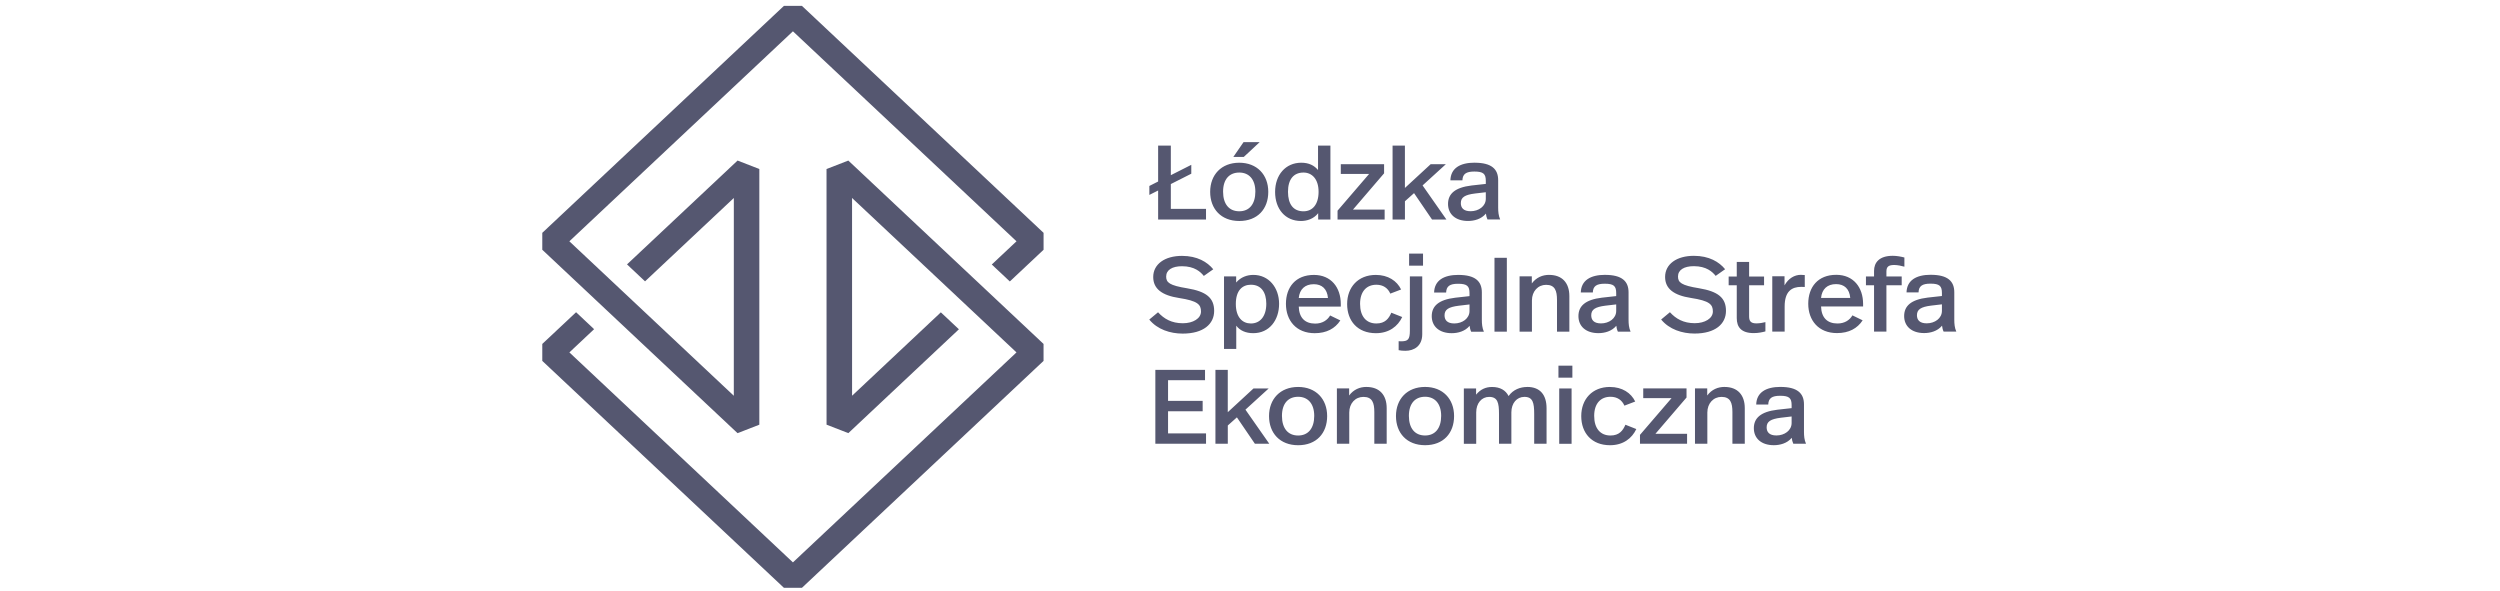 <?xml version="1.0" encoding="UTF-8" standalone="no"?><!DOCTYPE svg PUBLIC "-//W3C//DTD SVG 1.1//EN" "http://www.w3.org/Graphics/SVG/1.1/DTD/svg11.dtd"><svg width="100%" height="100%" viewBox="0 0 444 105" version="1.1" xmlns="http://www.w3.org/2000/svg" xmlns:xlink="http://www.w3.org/1999/xlink" xml:space="preserve" xmlns:serif="http://www.serif.com/" style="fill-rule:evenodd;clip-rule:evenodd;stroke-linejoin:round;stroke-miterlimit:2;"><g><path d="M130.987,76.93l-34.677,-32.572l0,-3.007l42.913,-40.307l3.202,-0l42.913,40.307l0,3.007l-5.993,5.629l-3.206,-3.011l4.392,-4.121l-39.707,-37.296l-39.707,37.296l29.207,27.432l0.004,-35.128l-15.77,14.808l-3.201,-3.011l19.635,-18.443l3.865,1.504l-0,45.409l-3.87,1.504Z" style="fill:#555770;fill-rule:nonzero;"/><path d="M142.425,104.394l-3.202,0l-42.913,-40.299l0,-3.011l6.002,-5.633l3.201,3.011l-4.391,4.125l39.702,37.292l39.703,-37.292l-29.202,-27.425l0.004,35.121l15.765,-14.812l3.206,3.011l-19.635,18.443l-3.869,-1.504l-0.005,-45.401l3.87,-1.504l34.673,32.568l-0,3.011l-42.909,40.299Z" style="fill:#555770;fill-rule:nonzero;"/><path d="M318.191,73.965l-0,1.162c-0,1.33 -1.275,2.211 -2.697,2.211c-1.259,0 -1.738,-0.599 -1.738,-1.443c-0,-1.034 0.719,-1.48 2.517,-1.705l1.918,-0.225Zm-1.977,-5.251c-2.577,-0 -4.252,0.977 -4.311,3.132l2.137,-0c0.038,-1.126 0.659,-1.556 2.113,-1.556c1.619,-0 2.038,0.414 2.038,1.668l-0,0.527l-2.534,0.281c-2.975,0.358 -4.174,1.5 -4.174,3.281c0,1.782 1.297,3.02 3.553,3.02c1.079,-0 2.354,-0.318 3.177,-1.311c0.038,0.358 0.12,0.712 0.277,1.05l2.257,-0c-0.301,-0.676 -0.359,-1.388 -0.359,-2.119l-0,-4.873c-0,-1.95 -1.161,-3.096 -4.174,-3.096m-9.936,-0c-1.177,-0 -2.278,0.45 -3.073,1.52l-0,-1.255l-2.174,0l-0,9.826l2.195,0l-0,-5.548c-0,-1.632 1.079,-2.774 2.516,-2.774c1.576,-0 1.936,1.049 1.936,2.698l-0,5.624l2.196,0l0,-6.32c0,-2.344 -1.279,-3.767 -3.596,-3.767m-6.754,0.261l-7.685,0l0,1.725l5.03,-0l-5.608,6.525l0,1.576l8.365,0l0,-1.76l-5.628,-0l5.53,-6.45l-0,-1.612l-0.004,-0.004Zm-13.604,-0.261c-3.134,-0 -5.09,2.175 -5.09,5.174c-0,3 1.857,5.175 5.111,5.175c2.337,-0 3.892,-1.218 4.67,-2.871l-1.936,-0.768c-0.439,1.033 -1.1,1.914 -2.653,1.914c-1.797,0 -2.894,-1.255 -2.894,-3.486c0,-2.231 1.178,-3.393 2.894,-3.393c1.199,-0 2.038,0.583 2.475,1.576l1.917,-0.732c-0.741,-1.536 -2.316,-2.585 -4.49,-2.585m-6.81,0.261l-2.197,0l0,9.827l2.197,-0l-0,-9.827Zm0.14,-4.049l-2.474,0l0,2.139l2.474,0l-0,-2.139Zm-8.017,3.788c-1.22,-0 -2.495,0.45 -3.313,1.612c-0.518,-1.029 -1.498,-1.612 -2.937,-1.612c-1.138,-0 -2.076,0.43 -2.833,1.367l-0,-1.106l-2.175,0l0,9.827l2.196,-0l0,-5.569c0,-1.632 0.959,-2.758 2.295,-2.758c1.515,-0 1.754,1.049 1.754,3.035l0,5.287l2.196,0l0,-5.568c0,-1.633 0.959,-2.758 2.317,-2.758c1.498,-0 1.736,1.049 1.736,3.035l0,5.288l2.197,-0l0,-6.301c0,-2.364 -1.138,-3.787 -3.433,-3.787m-18.141,1.745c1.716,-0 2.855,1.202 2.855,3.393c0,2.191 -1.057,3.486 -2.855,3.486c-1.798,-0 -2.877,-1.254 -2.877,-3.486c0,-2.231 1.139,-3.393 2.877,-3.393Zm0,-1.745c-3.193,-0 -5.171,2.155 -5.171,5.174c-0,3.02 1.935,5.175 5.171,5.175c3.236,-0 5.149,-2.119 5.149,-5.175c0,-3.055 -2.016,-5.174 -5.149,-5.174Zm-10.415,-0c-1.177,-0 -2.277,0.45 -3.073,1.52l-0,-1.255l-2.175,0l0,9.826l2.196,0l0,-5.548c0,-1.632 1.079,-2.774 2.517,-2.774c1.575,-0 1.935,1.049 1.935,2.698l0,5.624l2.196,0l-0,-6.32c-0,-2.344 -1.276,-3.767 -3.591,-3.767m-12.132,1.745c1.717,-0 2.855,1.202 2.855,3.393c0,2.191 -1.057,3.486 -2.855,3.486c-1.798,0 -2.876,-1.255 -2.876,-3.486c-0,-2.231 1.138,-3.393 2.876,-3.393Zm0,-1.745c-3.193,-0 -5.171,2.155 -5.171,5.174c0,3.02 1.935,5.175 5.171,5.175c3.236,-0 5.15,-2.119 5.15,-5.175c-0,-3.055 -2.016,-5.174 -5.15,-5.174Zm-12.495,-3.036l-2.196,0l0,13.123l2.196,0l0,-3.244l1.618,-1.444l3.194,4.688l2.555,0l-4.233,-6.055l4.13,-3.767l-2.696,0l-4.572,4.218l-0,-7.519l0.004,0Zm-4.045,0l-8.822,0l-0,13.123l9.002,0l-0,-1.837l-6.746,0l-0,-3.936l6.146,-0l0,-1.838l-6.146,0l-0,-3.675l6.566,0l0,-1.837Z" style="fill:#555770;fill-rule:nonzero;"/><path d="M344.885,54.051l0,1.162c0,1.331 -1.275,2.211 -2.697,2.211c-1.259,0 -1.738,-0.599 -1.738,-1.443c0,-1.033 0.72,-1.48 2.517,-1.705l1.918,-0.225Zm-1.977,-5.251c-2.577,-0 -4.252,0.973 -4.31,3.132l2.134,0c0.04,-1.126 0.661,-1.556 2.115,-1.556c1.618,0 2.038,0.414 2.038,1.669l0,0.526l-2.534,0.282c-2.975,0.358 -4.174,1.499 -4.174,3.281c0,1.781 1.298,3.019 3.553,3.019c1.079,0 2.354,-0.317 3.176,-1.311c0.04,0.358 0.121,0.712 0.278,1.05l2.256,-0c-0.299,-0.676 -0.358,-1.387 -0.358,-2.119l-0,-4.873c-0,-1.95 -1.157,-3.096 -4.174,-3.096m-6.763,-3.373c-2.415,-0 -3.314,1.218 -3.314,2.682l-0,0.993l-1.439,-0l-0,1.556l1.439,-0l-0,8.23l2.197,-0l-0,-8.23l2.713,-0l0,-1.556l-2.713,-0l-0,-0.901c-0,-0.917 0.479,-1.142 1.416,-1.142c0.561,0 1.336,0.169 1.777,0.302l-0,-1.633c-0.561,-0.149 -1.336,-0.301 -2.076,-0.301Zm-10.056,5.026c1.456,-0 2.376,0.844 2.516,2.456l-5.187,0c0.159,-1.576 1.117,-2.456 2.676,-2.456m0.021,-1.649c-3.254,0 -4.97,2.175 -4.97,5.138c0,2.964 1.837,5.211 5.111,5.211c2.097,0 3.612,-0.824 4.549,-2.267l-1.814,-0.881c-0.479,0.824 -1.356,1.443 -2.653,1.443c-1.817,0 -2.856,-1.033 -2.917,-3.019l7.466,-0l-0,-0.45c-0,-2.944 -1.716,-5.175 -4.772,-5.175Zm-6.267,0c-1.138,0 -2.218,0.619 -2.915,1.874l0,-1.613l-2.176,0l0,9.827l2.197,-0l0,-4.463c0,-2.718 1.277,-3.486 2.954,-3.486c0.141,0 0.3,0 0.62,0.02l-0,-2.119c-0.201,-0.02 -0.479,-0.036 -0.68,-0.036m-9.204,-2.288l-2.195,0l0,2.586l-1.439,-0l0,1.556l1.439,-0l0,5.83c0,1.576 0.779,2.661 3.013,2.661c0.818,0 1.516,-0.149 2.076,-0.301l-0,-1.649c-0.419,0.113 -1.019,0.225 -1.617,0.225c-0.978,0 -1.277,-0.414 -1.277,-1.238l0,-5.532l2.655,-0l0,-1.556l-2.655,-0l0,-2.586l0,0.004Zm-9.7,12.714c3.695,-0 5.59,-1.705 5.59,-4.033c0,-2.328 -1.416,-3.45 -4.789,-4.013c-3.155,-0.506 -3.733,-1.033 -3.733,-2.082c0,-1.182 1.08,-1.838 2.818,-1.838c2.233,0 3.312,1.013 3.873,1.725l1.678,-1.182c-1.057,-1.295 -2.834,-2.38 -5.548,-2.38c-3.056,-0 -5.111,1.463 -5.111,3.751c0,2.083 1.538,3.261 4.594,3.731c3.313,0.507 3.89,1.162 3.89,2.4c0,1.239 -1.416,2.083 -3.213,2.083c-2.017,0 -3.358,-0.788 -4.415,-1.95l-1.558,1.295c1.439,1.761 3.733,2.493 5.929,2.493m-13.912,-5.175l0,1.162c0,1.331 -1.276,2.211 -2.696,2.211c-1.259,0 -1.738,-0.599 -1.738,-1.443c-0,-1.033 0.719,-1.48 2.516,-1.705l1.918,-0.225Zm-1.978,-5.251c-2.576,-0 -4.25,0.973 -4.311,3.132l2.136,0c0.039,-1.126 0.659,-1.556 2.116,-1.556c1.617,0 2.037,0.414 2.037,1.669l0,0.527l-2.534,0.281c-2.975,0.358 -4.173,1.5 -4.173,3.281c-0,1.781 1.297,3.019 3.553,3.019c1.077,0 2.354,-0.317 3.175,-1.31c0.038,0.357 0.12,0.711 0.279,1.049l2.255,-0c-0.299,-0.676 -0.36,-1.387 -0.36,-2.119l0,-4.873c0,-1.95 -1.155,-3.096 -4.173,-3.096m-9.936,0c-1.176,0 -2.276,0.45 -3.072,1.52l0,-1.255l-2.175,0l-0,9.827l2.196,-0l0,-5.549c0,-1.632 1.08,-2.774 2.517,-2.774c1.576,0 1.935,1.05 1.935,2.698l0,5.625l2.195,-0l0,-6.321c0,-2.344 -1.274,-3.767 -3.596,-3.767m-7.507,-3.036l-2.196,0l0,13.124l2.196,-0l0,-13.124Zm-6.631,8.287l0,1.162c0,1.331 -1.275,2.211 -2.696,2.211c-1.259,0 -1.738,-0.599 -1.738,-1.443c-0,-1.033 0.719,-1.48 2.517,-1.705l1.917,-0.225Zm-1.977,-5.251c-2.577,0 -4.251,0.973 -4.311,3.132l2.136,0c0.039,-1.126 0.659,-1.556 2.115,-1.556c1.618,0 2.037,0.414 2.037,1.669l0,0.526l-2.534,0.282c-2.975,0.358 -4.173,1.5 -4.173,3.281c-0,1.781 1.297,3.019 3.552,3.019c1.079,0 2.355,-0.317 3.172,-1.31c0.039,0.357 0.12,0.711 0.279,1.049l2.256,-0c-0.3,-0.676 -0.36,-1.387 -0.36,-2.119l-0,-4.873c-0,-1.95 -1.156,-3.096 -4.174,-3.096m-6.412,0.262l-2.196,-0l0,9.637c0,1.576 -0.338,1.894 -1.575,1.894c-0.099,-0 -0.18,-0 -0.42,-0.02l0,1.592c0.36,0.076 0.719,0.112 1.199,0.112c1.515,0 2.992,-0.824 2.992,-2.943l-0,-10.277l-0,0.005Zm0.141,-4.049l-2.474,-0l0,2.139l2.474,-0l0,-2.139Zm-8.39,3.787c-3.133,0 -5.089,2.175 -5.089,5.175c-0,2.999 1.857,5.174 5.111,5.174c2.337,0 3.891,-1.218 4.67,-2.87l-1.935,-0.768c-0.441,1.033 -1.1,1.913 -2.654,1.913c-1.798,0 -2.894,-1.254 -2.894,-3.485c0,-2.232 1.177,-3.394 2.894,-3.394c1.199,0 2.038,0.583 2.474,1.576l1.918,-0.732c-0.741,-1.535 -2.316,-2.589 -4.49,-2.589m-11.014,1.649c1.455,-0 2.375,0.844 2.517,2.456l-5.193,0c0.159,-1.576 1.118,-2.456 2.676,-2.456Zm0.021,-1.649c-3.253,0 -4.97,2.175 -4.97,5.139c0,2.963 1.837,5.21 5.111,5.21c2.098,0 3.613,-0.824 4.55,-2.267l-1.814,-0.881c-0.48,0.824 -1.357,1.444 -2.654,1.444c-1.815,-0 -2.856,-1.034 -2.916,-3.02l7.466,-0l-0,-0.45c-0,-2.943 -1.717,-5.175 -4.773,-5.175Zm-11.172,1.745c1.776,0 2.714,1.311 2.714,3.373c-0,2.268 -1.118,3.506 -2.736,3.506c-1.477,0 -2.675,-1.069 -2.675,-3.469c-0,-2.401 1.156,-3.414 2.692,-3.414m0.42,-1.745c-1.079,0 -2.217,0.374 -3.052,1.351l-0,-1.09l-2.158,0l0,12.883l2.175,-0l-0,-4.126c0.638,0.865 1.695,1.331 3.014,1.331c2.876,0 4.593,-2.324 4.593,-5.211c-0,-2.886 -1.837,-5.138 -4.572,-5.138Zm-12.551,10.426c3.694,-0 5.591,-1.705 5.591,-4.033c-0,-2.328 -1.417,-3.45 -4.79,-4.013c-3.155,-0.506 -3.733,-1.033 -3.733,-2.082c-0,-1.182 1.079,-1.838 2.812,-1.838c2.235,0 3.313,1.013 3.874,1.725l1.678,-1.182c-1.057,-1.295 -2.834,-2.38 -5.552,-2.38c-3.052,-0 -5.111,1.463 -5.111,3.751c0,2.083 1.537,3.261 4.593,3.731c3.314,0.507 3.891,1.162 3.891,2.4c0,1.239 -1.417,2.083 -3.214,2.083c-2.017,0 -3.352,-0.788 -4.414,-1.95l-1.558,1.295c1.438,1.761 3.733,2.493 5.929,2.493" style="fill:#555770;fill-rule:nonzero;"/><path d="M263.879,34.141l-0,1.162c-0,1.331 -1.276,2.211 -2.697,2.211c-1.258,0 -1.738,-0.599 -1.738,-1.443c0,-1.033 0.719,-1.48 2.517,-1.705l1.918,-0.225Zm-1.978,-5.251c-2.577,0 -4.251,0.977 -4.31,3.132l2.136,0c0.038,-1.126 0.659,-1.556 2.114,-1.556c1.618,0 2.038,0.414 2.038,1.669l-0,0.527l-2.534,0.281c-2.975,0.358 -4.174,1.5 -4.174,3.281c0,1.781 1.297,3.019 3.553,3.019c1.079,0 2.354,-0.317 3.176,-1.31c0.039,0.357 0.12,0.711 0.278,1.049l2.256,-0c-0.299,-0.676 -0.359,-1.387 -0.359,-2.119l-0,-4.873c-0,-1.95 -1.16,-3.092 -4.174,-3.092m-12.384,-3.036l-2.196,0l0,13.124l2.196,-0l0,-3.245l1.618,-1.443l3.194,4.688l2.555,-0l-4.233,-6.055l4.131,-3.767l-2.697,-0l-4.572,4.217l0,-7.519l0.004,0Zm-3.702,3.302l-7.688,-0l-0,1.724l5.029,0l-5.607,6.526l-0,1.576l8.364,-0l0,-1.761l-5.629,-0l5.531,-6.449l-0,-1.616Zm-14.31,1.479c1.476,0 2.675,1.126 2.675,3.414c-0,2.287 -1.1,3.469 -2.675,3.469c-1.798,0 -2.757,-1.238 -2.757,-3.469c-0,-2.232 1.019,-3.414 2.757,-3.414Zm4.777,-4.781l-2.2,0l-0,4.331c-0.681,-0.808 -1.619,-1.295 -2.975,-1.295c-2.796,0 -4.649,2.175 -4.649,5.195c-0,3.019 1.798,5.154 4.593,5.154c1.019,0 2.234,-0.337 3.056,-1.387l0,1.126l2.175,-0l-0,-13.124Zm-16.185,4.781c1.716,0 2.855,1.198 2.855,3.393c-0,2.196 -1.057,3.486 -2.855,3.486c-1.798,0 -2.877,-1.254 -2.877,-3.486c0,-2.231 1.139,-3.393 2.877,-3.393Zm-0,-1.745c-3.193,0 -5.171,2.155 -5.171,5.175c-0,3.019 1.935,5.174 5.171,5.174c3.236,0 5.149,-2.119 5.149,-5.174c0,-3.056 -2.016,-5.175 -5.149,-5.175Zm3.617,-3.655l-2.86,0l-1.814,2.626l1.857,-0l2.817,-2.626Zm-15.774,11.849l-0,-4.406l3.634,-1.838l0,-1.576l-3.634,1.838l-0,-5.251l-2.256,-0l-0,6.376l-1.558,0.788l-0,1.592l1.558,-0.787l-0,5.158l8.505,-0l0,-1.894l-6.249,0Z" style="fill:#555770;fill-rule:nonzero;"/></g></svg>